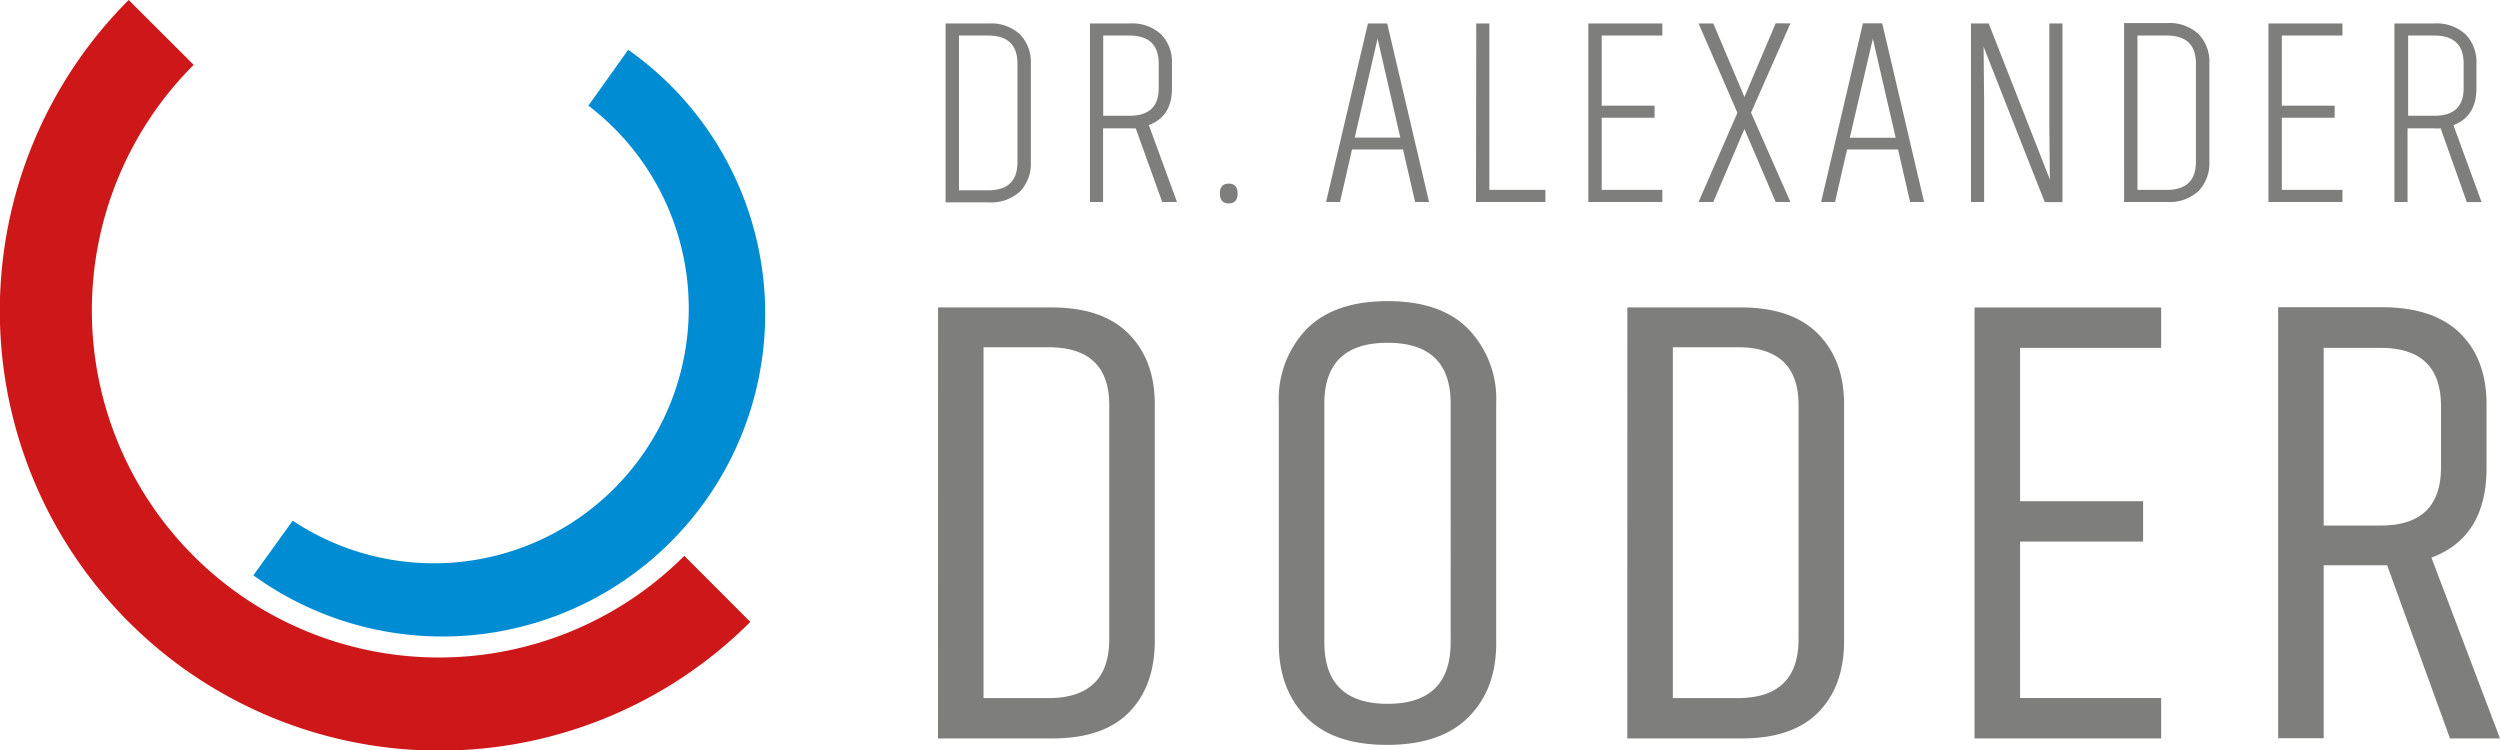<svg xmlns="http://www.w3.org/2000/svg" xmlns:xlink="http://www.w3.org/1999/xlink" viewBox="0 0 381 114.35"><defs><style>.cls-1{fill:none;}.cls-2{clip-path:url(#clip-path);}.cls-3{fill:#7e7e7d;}.cls-4{fill:#cd1719;}.cls-5{fill:#008cd3;}</style><clipPath id="clip-path" transform="translate(-228.39 -205.22)"><rect class="cls-1" width="841.89" height="595.28"/></clipPath></defs><title>Element 1</title><g id="Ebene_2" data-name="Ebene 2"><g id="Ebene_1-2" data-name="Ebene 1"><g class="cls-2"><path class="cls-3" d="M582.52,258.24h8.69q9.19,0,9.19,8.89v9.29q0,8.9-9.19,8.89h-8.69Zm19.25,59.52h7.62L598.94,290.2q8.4-3.12,8.4-13.68v-9.68q0-6.84-4-10.8t-11.82-4H575.58v65.68h6.94V291.37h9.67Zm-72.46,0h28.44V311.6h-21.5V287.76H555V281.6H536.25V258.24h21.5v-6.16H529.31Zm-52.92,0h17.4q7.81,0,11.73-4t3.91-10.94v-36q0-6.73-4-10.75t-11.83-4h-17.2Zm26.1-15.15q0,9-9.29,9h-9.87V258.14h9.87q9.29,0,9.29,8.8Zm-79.21.69q0,6.93,4.15,11.19t12.37,4.25q8.2,0,12.41-4.25t4.2-11.19V266.65a15.38,15.38,0,0,0-4.2-11.24q-4.2-4.31-12.36-4.3t-12.37,4.3a15.38,15.38,0,0,0-4.2,11.24Zm26.19-.2q0,9.39-9.62,9.38t-9.63-9.38V266.74q0-9.28,9.63-9.28t9.62,9.28Zm-78.13,14.66h17.4q7.81,0,11.73-4t3.91-10.94v-36q0-6.73-4-10.75t-11.83-4h-17.2Zm26.1-15.15q0,9-9.29,9h-9.87V258.14h9.87q9.28,0,9.29,8.8Z" transform="translate(-228.39 -205.22)"/><path class="cls-3" d="M595.39,210.64h4q4.46,0,4.46,4.29v3.72q0,4.22-4.46,4.21h-4Zm4.94,14.1,4,11.28h2.25l-4.29-11.73q3.51-1.31,3.51-5.64v-3.72a6.08,6.08,0,0,0-1.63-4.45,6.5,6.5,0,0,0-4.87-1.68h-6V236h2V224.78h4a8,8,0,0,0,1,0M574.1,236h11.28v-1.84h-9.24v-11h8.05v-1.84h-8.05V210.64h9.24V208.8H574.1Zm-22,0h6.5a6.49,6.49,0,0,0,4.86-1.68,6.09,6.09,0,0,0,1.64-4.45v-15a6.09,6.09,0,0,0-1.64-4.45,6.49,6.49,0,0,0-4.86-1.68h-6.5Zm10.95-6.13q0,4.29-4.45,4.29h-4.46V210.64h4.46q4.46,0,4.45,4.29ZM531.43,208.8h-2.66V236h2V220.57l-.08-8.25q1.51,3.92,9.32,23.7h2.7V208.8h-2v15.53l.08,8.26q-.5-1.31-9.32-23.79m-17.66,2.33,3.48,15.08H510.3ZM521.62,236l-6.38-27.22H512.3L505.93,236h2.12l1.84-8h7.76l1.84,8ZM494.24,220,489.5,208.8h-2.25l5.92,13.61L487.25,236h2.25l4.74-11.12L499,236h2.25l-6-13.61,6-13.61H499ZM470.45,236h11.28v-1.84h-9.24v-11h8.06v-1.84h-8.06V210.64h9.24V208.8H470.45Zm-17.12,0h10.58v-1.84h-8.54V208.8h-2Zm-15-24.89,3.47,15.08h-6.95ZM446.18,236,439.8,208.8h-2.94L430.48,236h2.13l1.83-8h7.77l1.84,8ZM417,234.71c0-1-.45-1.51-1.35-1.51s-1.35.5-1.35,1.51.45,1.51,1.35,1.51,1.35-.5,1.35-1.51m-20.48-24.07h4q4.45,0,4.46,4.29v3.72q0,4.22-4.46,4.21h-4Zm4.94,14.1L405.51,236h2.25l-4.29-11.73Q407,223,407,218.65v-3.72a6.08,6.08,0,0,0-1.63-4.45,6.5,6.5,0,0,0-4.87-1.68h-6V236h2V224.78h4a7.91,7.91,0,0,0,1,0m-29,11.28H379a6.49,6.49,0,0,0,4.86-1.68,6.08,6.08,0,0,0,1.63-4.45v-15a6.08,6.08,0,0,0-1.63-4.45A6.49,6.49,0,0,0,379,208.8h-6.5Zm10.95-6.13q0,4.29-4.45,4.29h-4.46V210.64H379q4.45,0,4.45,4.29Z" transform="translate(-228.39 -205.22)"/><path class="cls-4" d="M257.88,215.08,248,205.22A67,67,0,1,0,342.74,300l-10.06-10.07a52.89,52.89,0,0,1-74.8-74.8" transform="translate(-228.39 -205.22)"/><path class="cls-5" d="M273,284.57,267,292.9a49.19,49.19,0,1,0,57.13-80.09l-6.07,8.51A38.85,38.85,0,0,1,273,284.57" transform="translate(-228.39 -205.22)"/></g></g></g></svg>